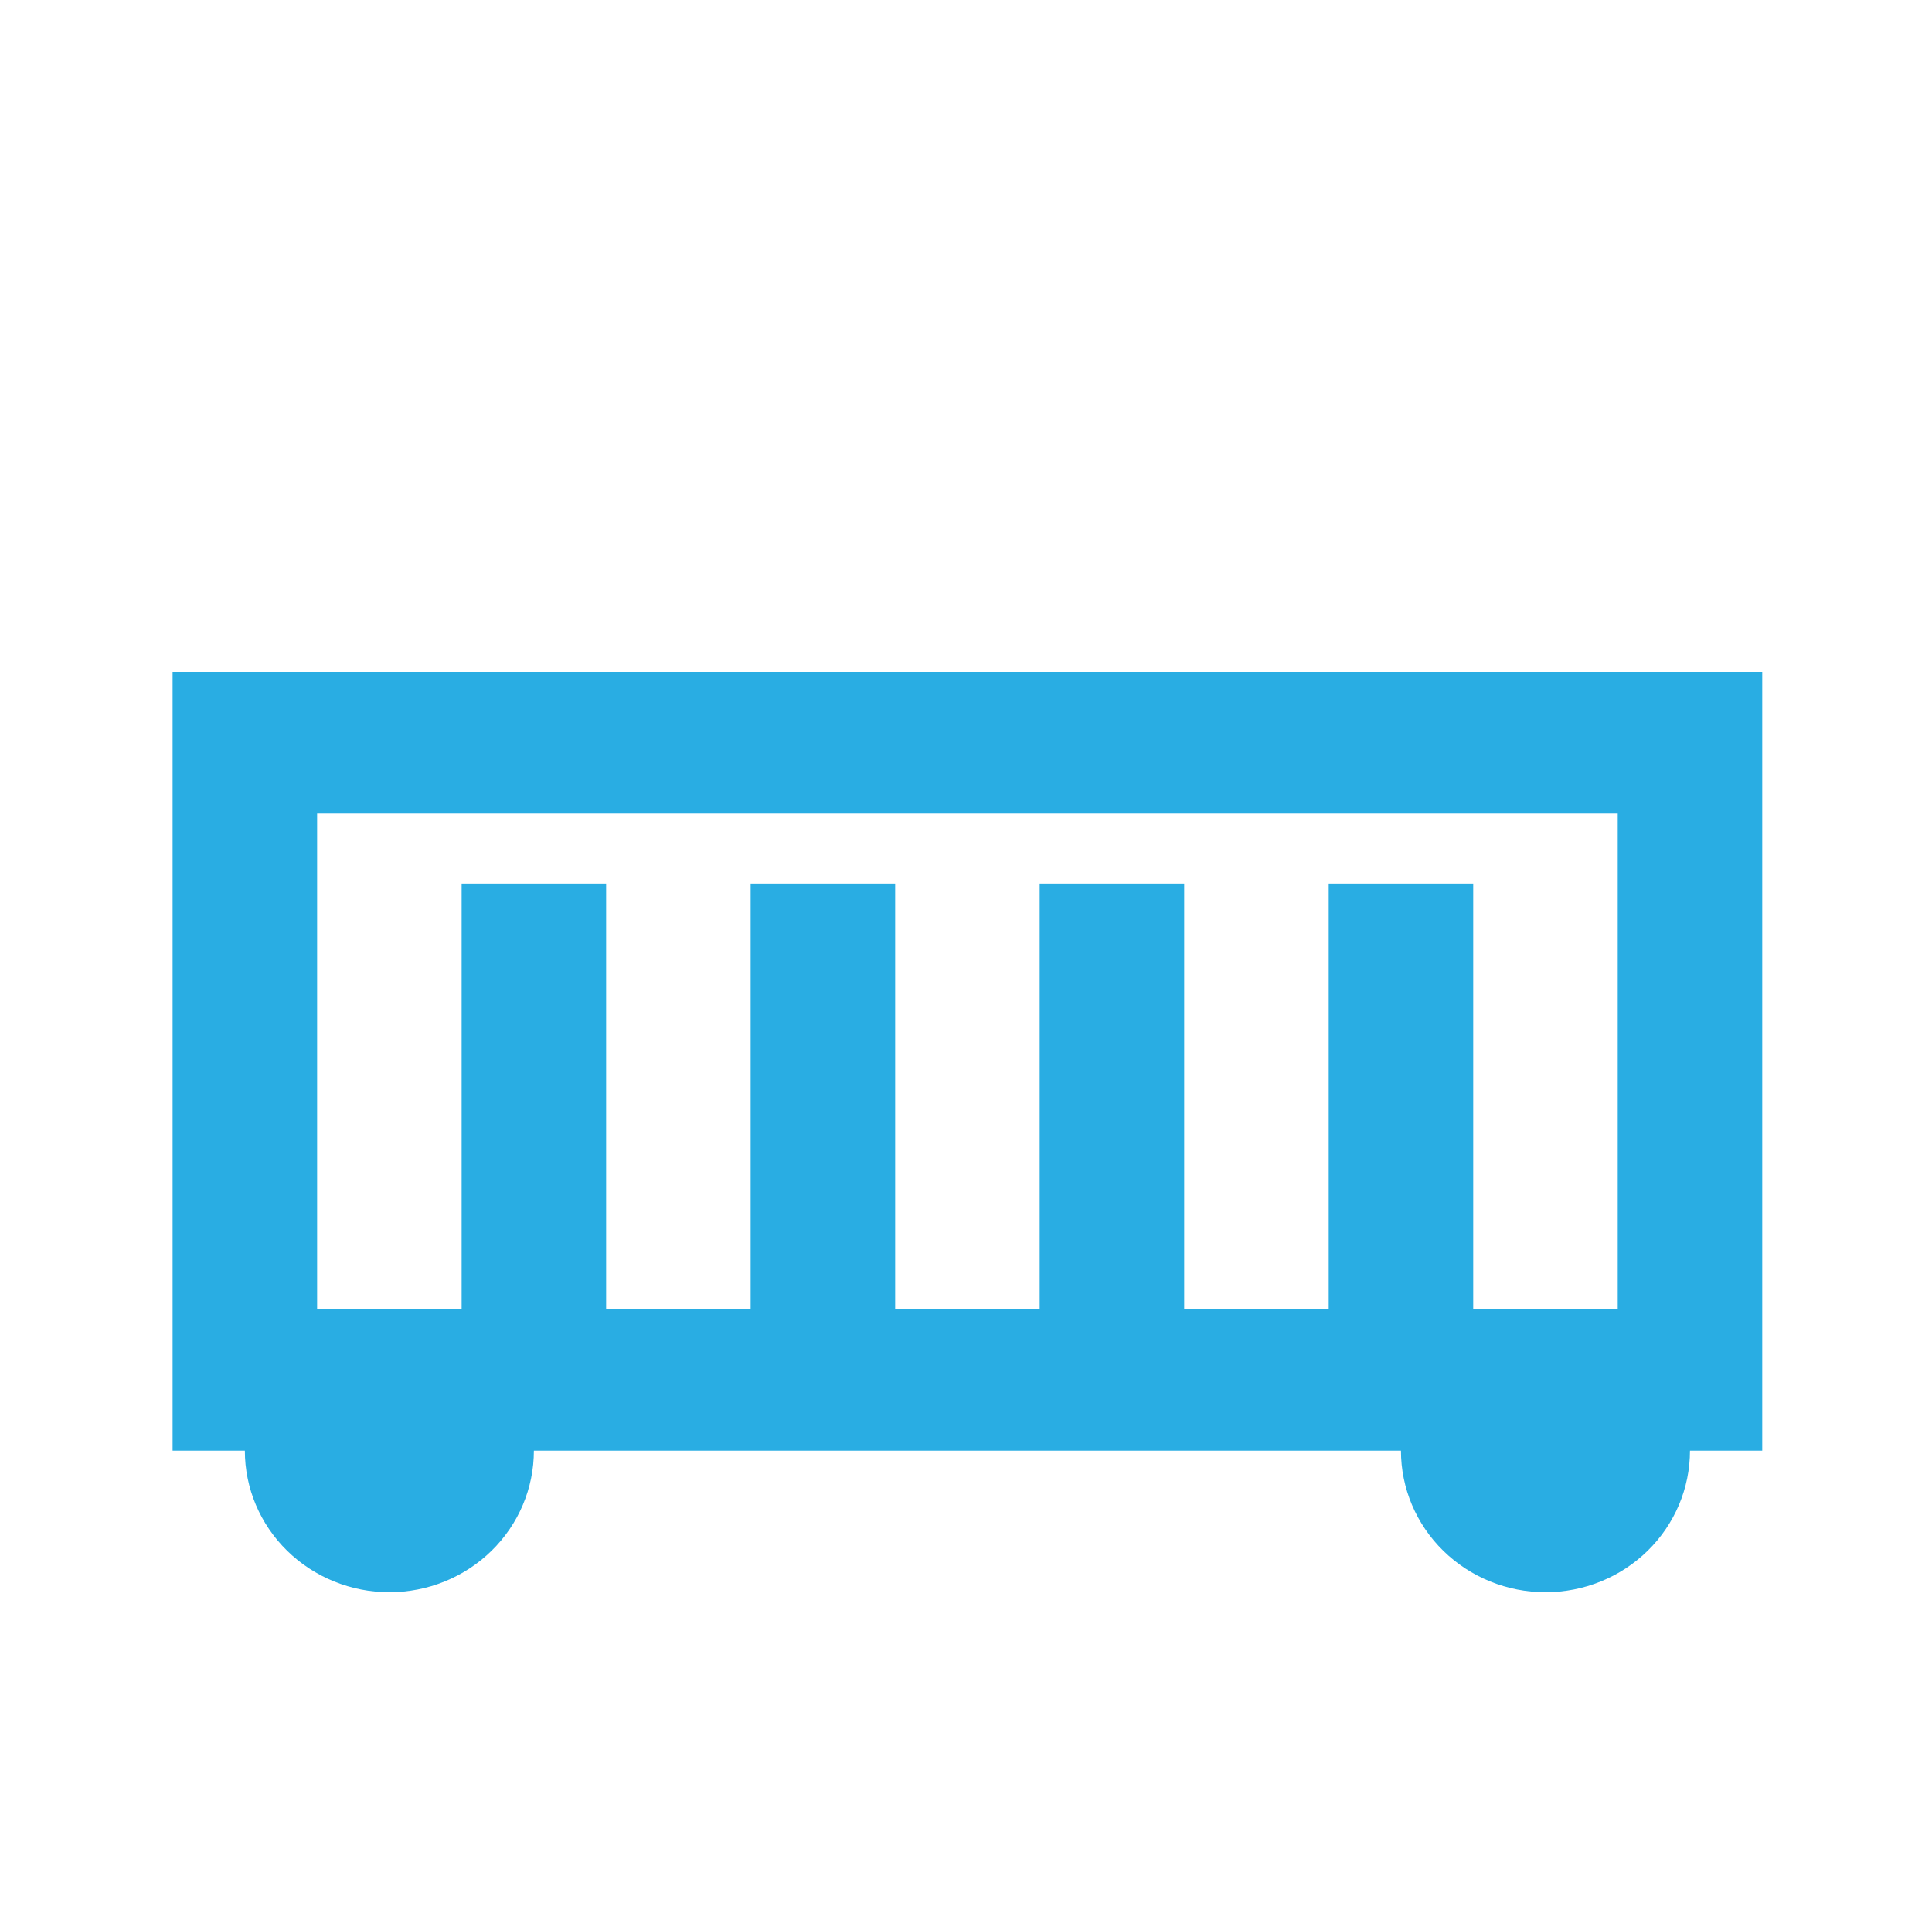 <svg width="356" height="355" viewBox="0 0 356 355" fill="none" xmlns="http://www.w3.org/2000/svg">
<path d="M31.803 123.75V267.243H45.118C45.118 274.162 47.923 280.798 52.917 285.691C57.911 290.584 64.684 293.332 71.746 293.332C78.809 293.332 85.582 290.584 90.576 285.691C95.57 280.798 98.375 274.162 98.375 267.243H258.147C258.147 274.162 260.952 280.798 265.946 285.691C270.94 290.584 277.713 293.332 284.776 293.332C291.838 293.332 298.611 290.584 303.605 285.691C308.599 280.798 311.404 274.162 311.404 267.243H324.719V123.75H31.803ZM298.09 241.153H271.461V162.884H244.833V241.153H218.204V162.884H191.575V241.153H164.947V162.884H138.318V241.153H111.689V162.884H85.061V241.153H58.432V149.84H298.09V241.153Z" fill="#29ADE3"/>
</svg>
